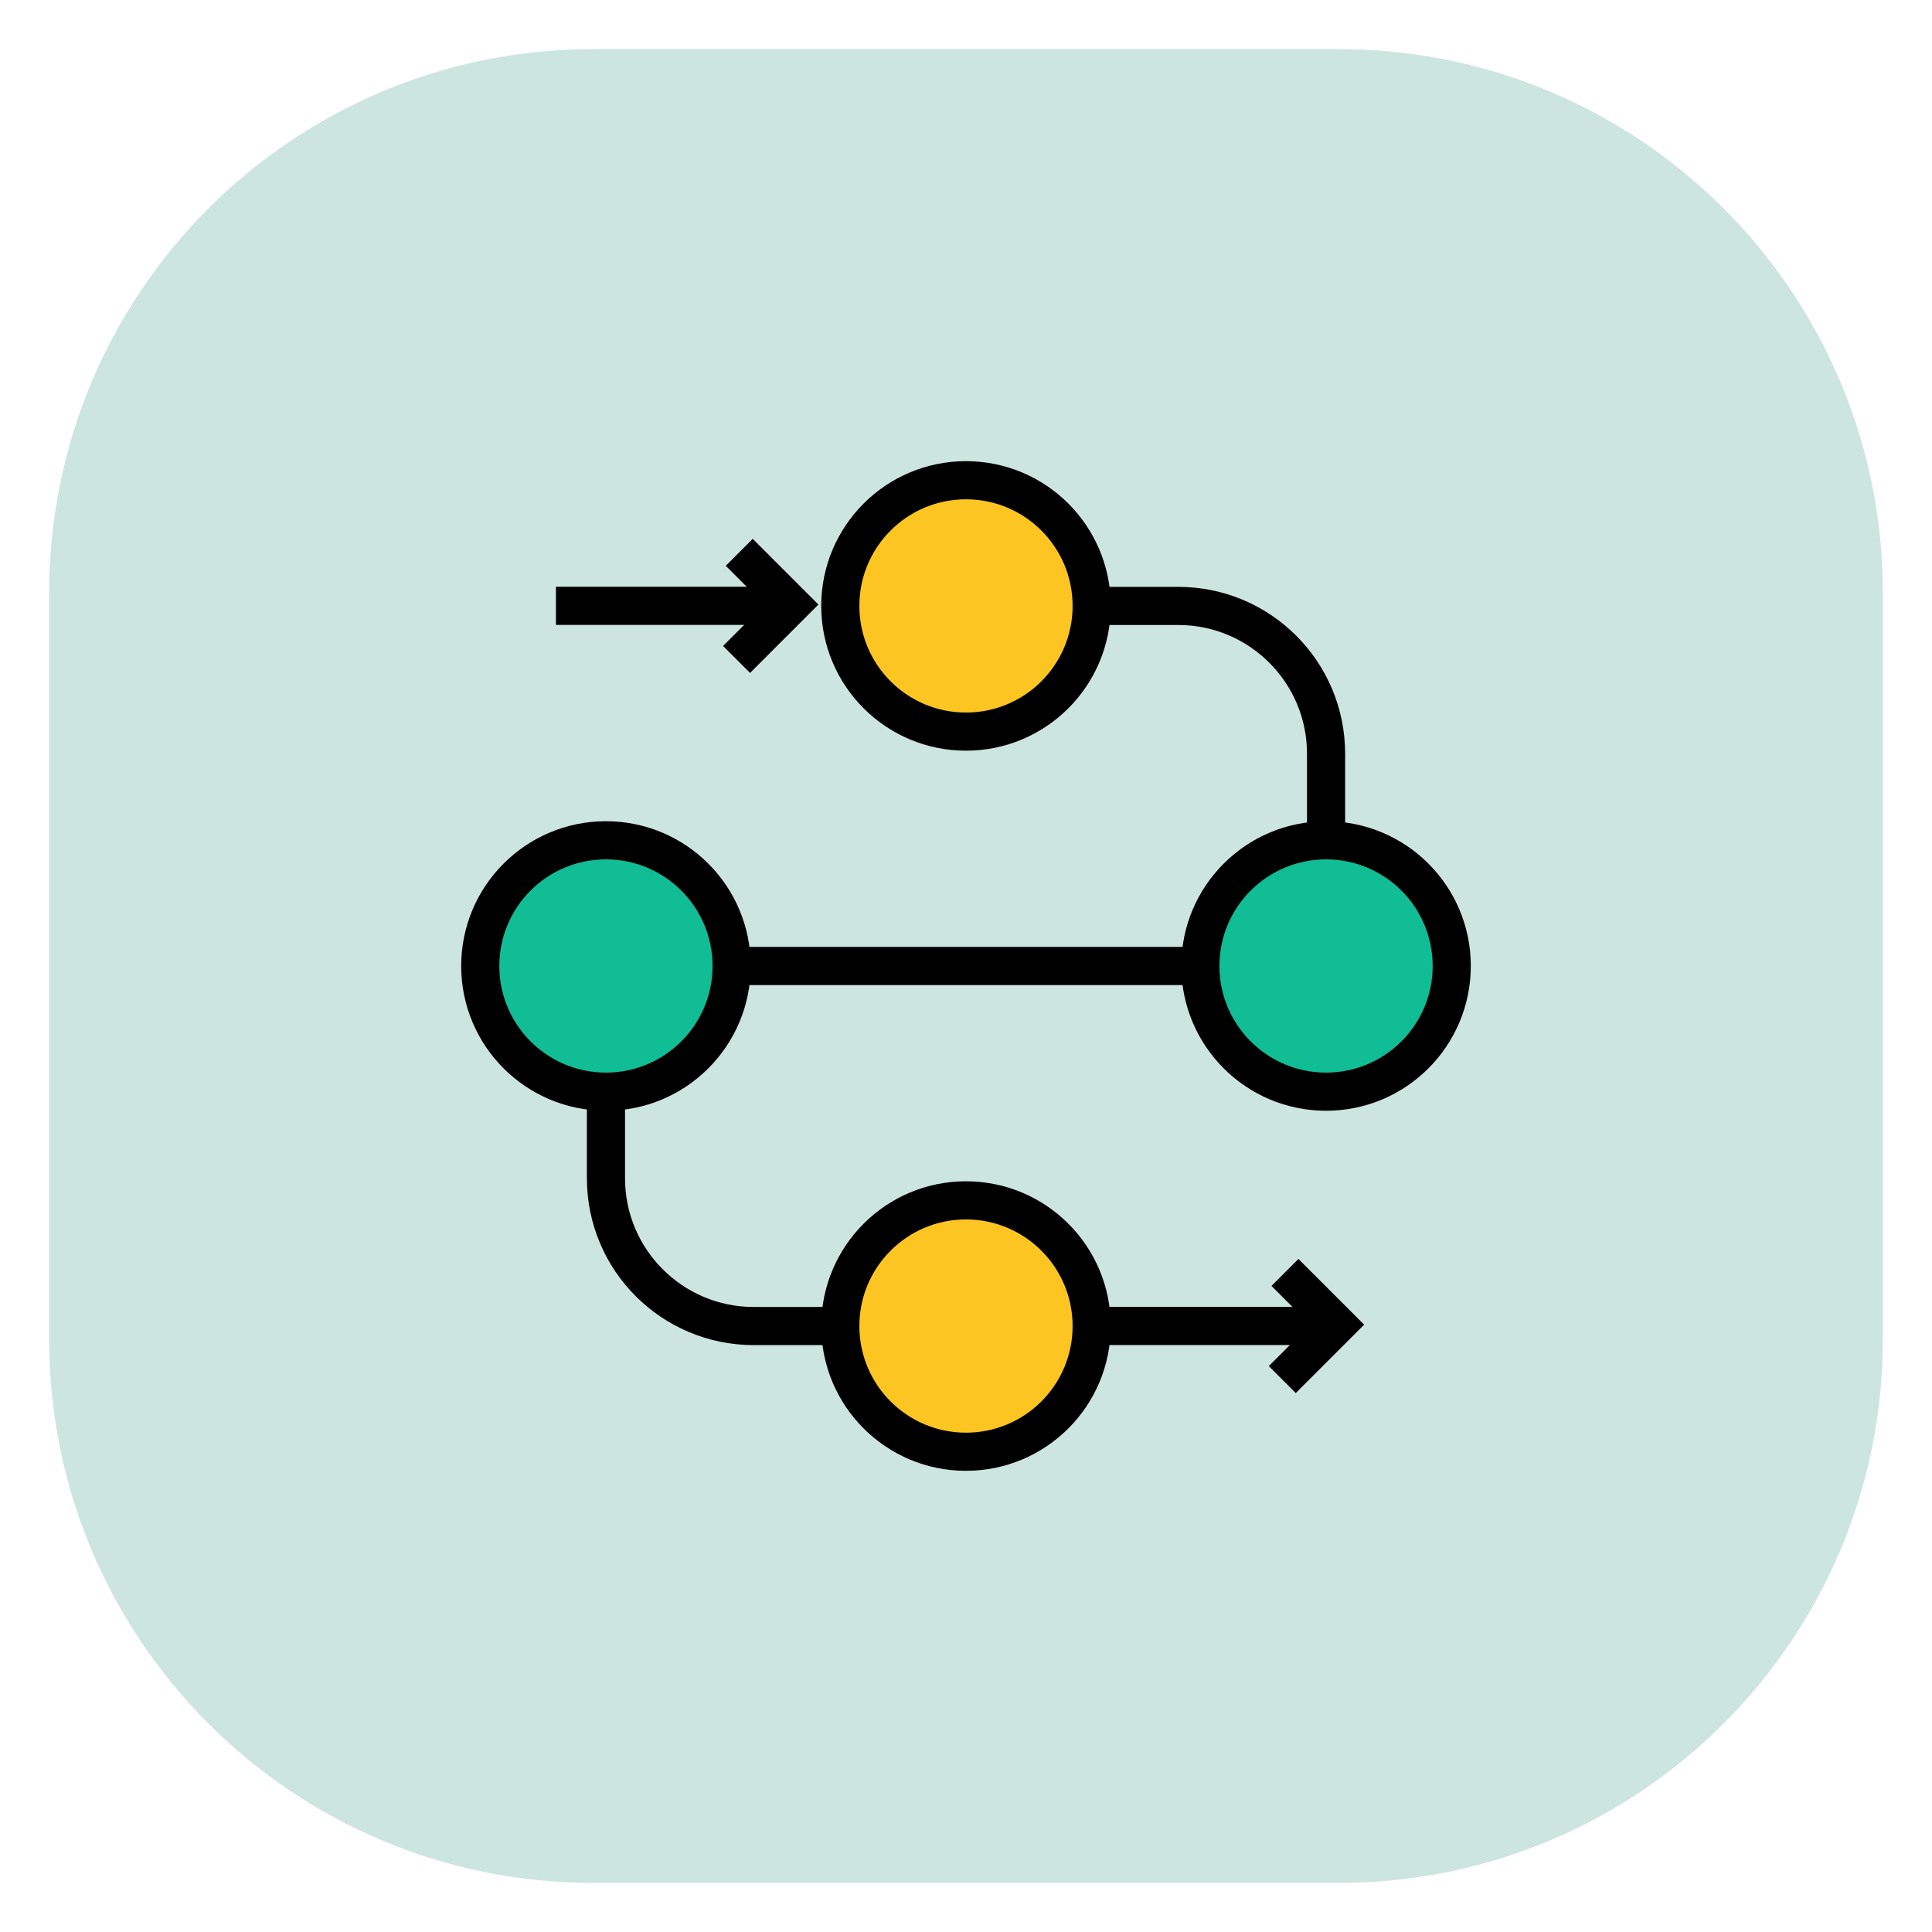 <svg width="76" height="76" viewBox="0 0 76 76" fill="none" xmlns="http://www.w3.org/2000/svg">
<path d="M52.676 1.934H23.325C11.511 1.934 1.934 11.511 1.934 23.325V52.676C1.934 64.49 11.511 74.067 23.325 74.067H52.676C64.49 74.067 74.067 64.49 74.067 52.676V23.325C74.067 11.511 64.49 1.934 52.676 1.934Z" fill="#CCE5DF"/>
<path d="M37.999 28.78C40.73 28.78 42.944 26.566 42.944 23.835C42.944 21.105 40.73 18.891 37.999 18.891C35.269 18.891 33.055 21.105 33.055 23.835C33.055 26.566 35.269 28.78 37.999 28.78Z" fill="#FDC521" stroke="black" stroke-width="1.5" stroke-linecap="round" stroke-linejoin="round"/>
<path d="M42.945 23.836H46.351C49.561 23.836 52.164 26.439 52.164 29.649V37.999H23.837V46.35C23.837 49.56 26.439 52.163 29.65 52.163H35.186" stroke="black" stroke-width="1.5" stroke-miterlimit="10"/>
<path d="M23.836 42.944C26.567 42.944 28.781 40.73 28.781 37.999C28.781 35.269 26.567 33.055 23.836 33.055C21.105 33.055 18.892 35.269 18.892 37.999C18.892 40.73 21.105 42.944 23.836 42.944Z" fill="#10BD95" stroke="black" stroke-width="1.5" stroke-miterlimit="10"/>
<path d="M52.164 42.944C54.895 42.944 57.108 40.73 57.108 37.999C57.108 35.269 54.895 33.055 52.164 33.055C49.433 33.055 47.219 35.269 47.219 37.999C47.219 40.73 49.433 42.944 52.164 42.944Z" fill="#10BD95" stroke="black" stroke-width="1.5" stroke-miterlimit="10"/>
<path d="M31.135 23.832H21.87" stroke="black" stroke-width="1.5" stroke-miterlimit="10"/>
<path d="M28.975 25.941L31.134 23.781L29.08 21.727" stroke="black" stroke-width="1.5" stroke-miterlimit="10"/>
<path d="M52.001 52.16H42.944" stroke="black" stroke-width="1.5" stroke-miterlimit="10"/>
<path d="M50.442 54.269L52.602 52.109L50.547 50.055" stroke="black" stroke-width="1.5" stroke-miterlimit="10"/>
<path d="M37.999 57.108C40.73 57.108 42.944 54.895 42.944 52.164C42.944 49.433 40.73 47.219 37.999 47.219C35.269 47.219 33.055 49.433 33.055 52.164C33.055 54.895 35.269 57.108 37.999 57.108Z" fill="#FDC521" stroke="black" stroke-width="1.5" stroke-linecap="round" stroke-linejoin="round"/>
</svg>
